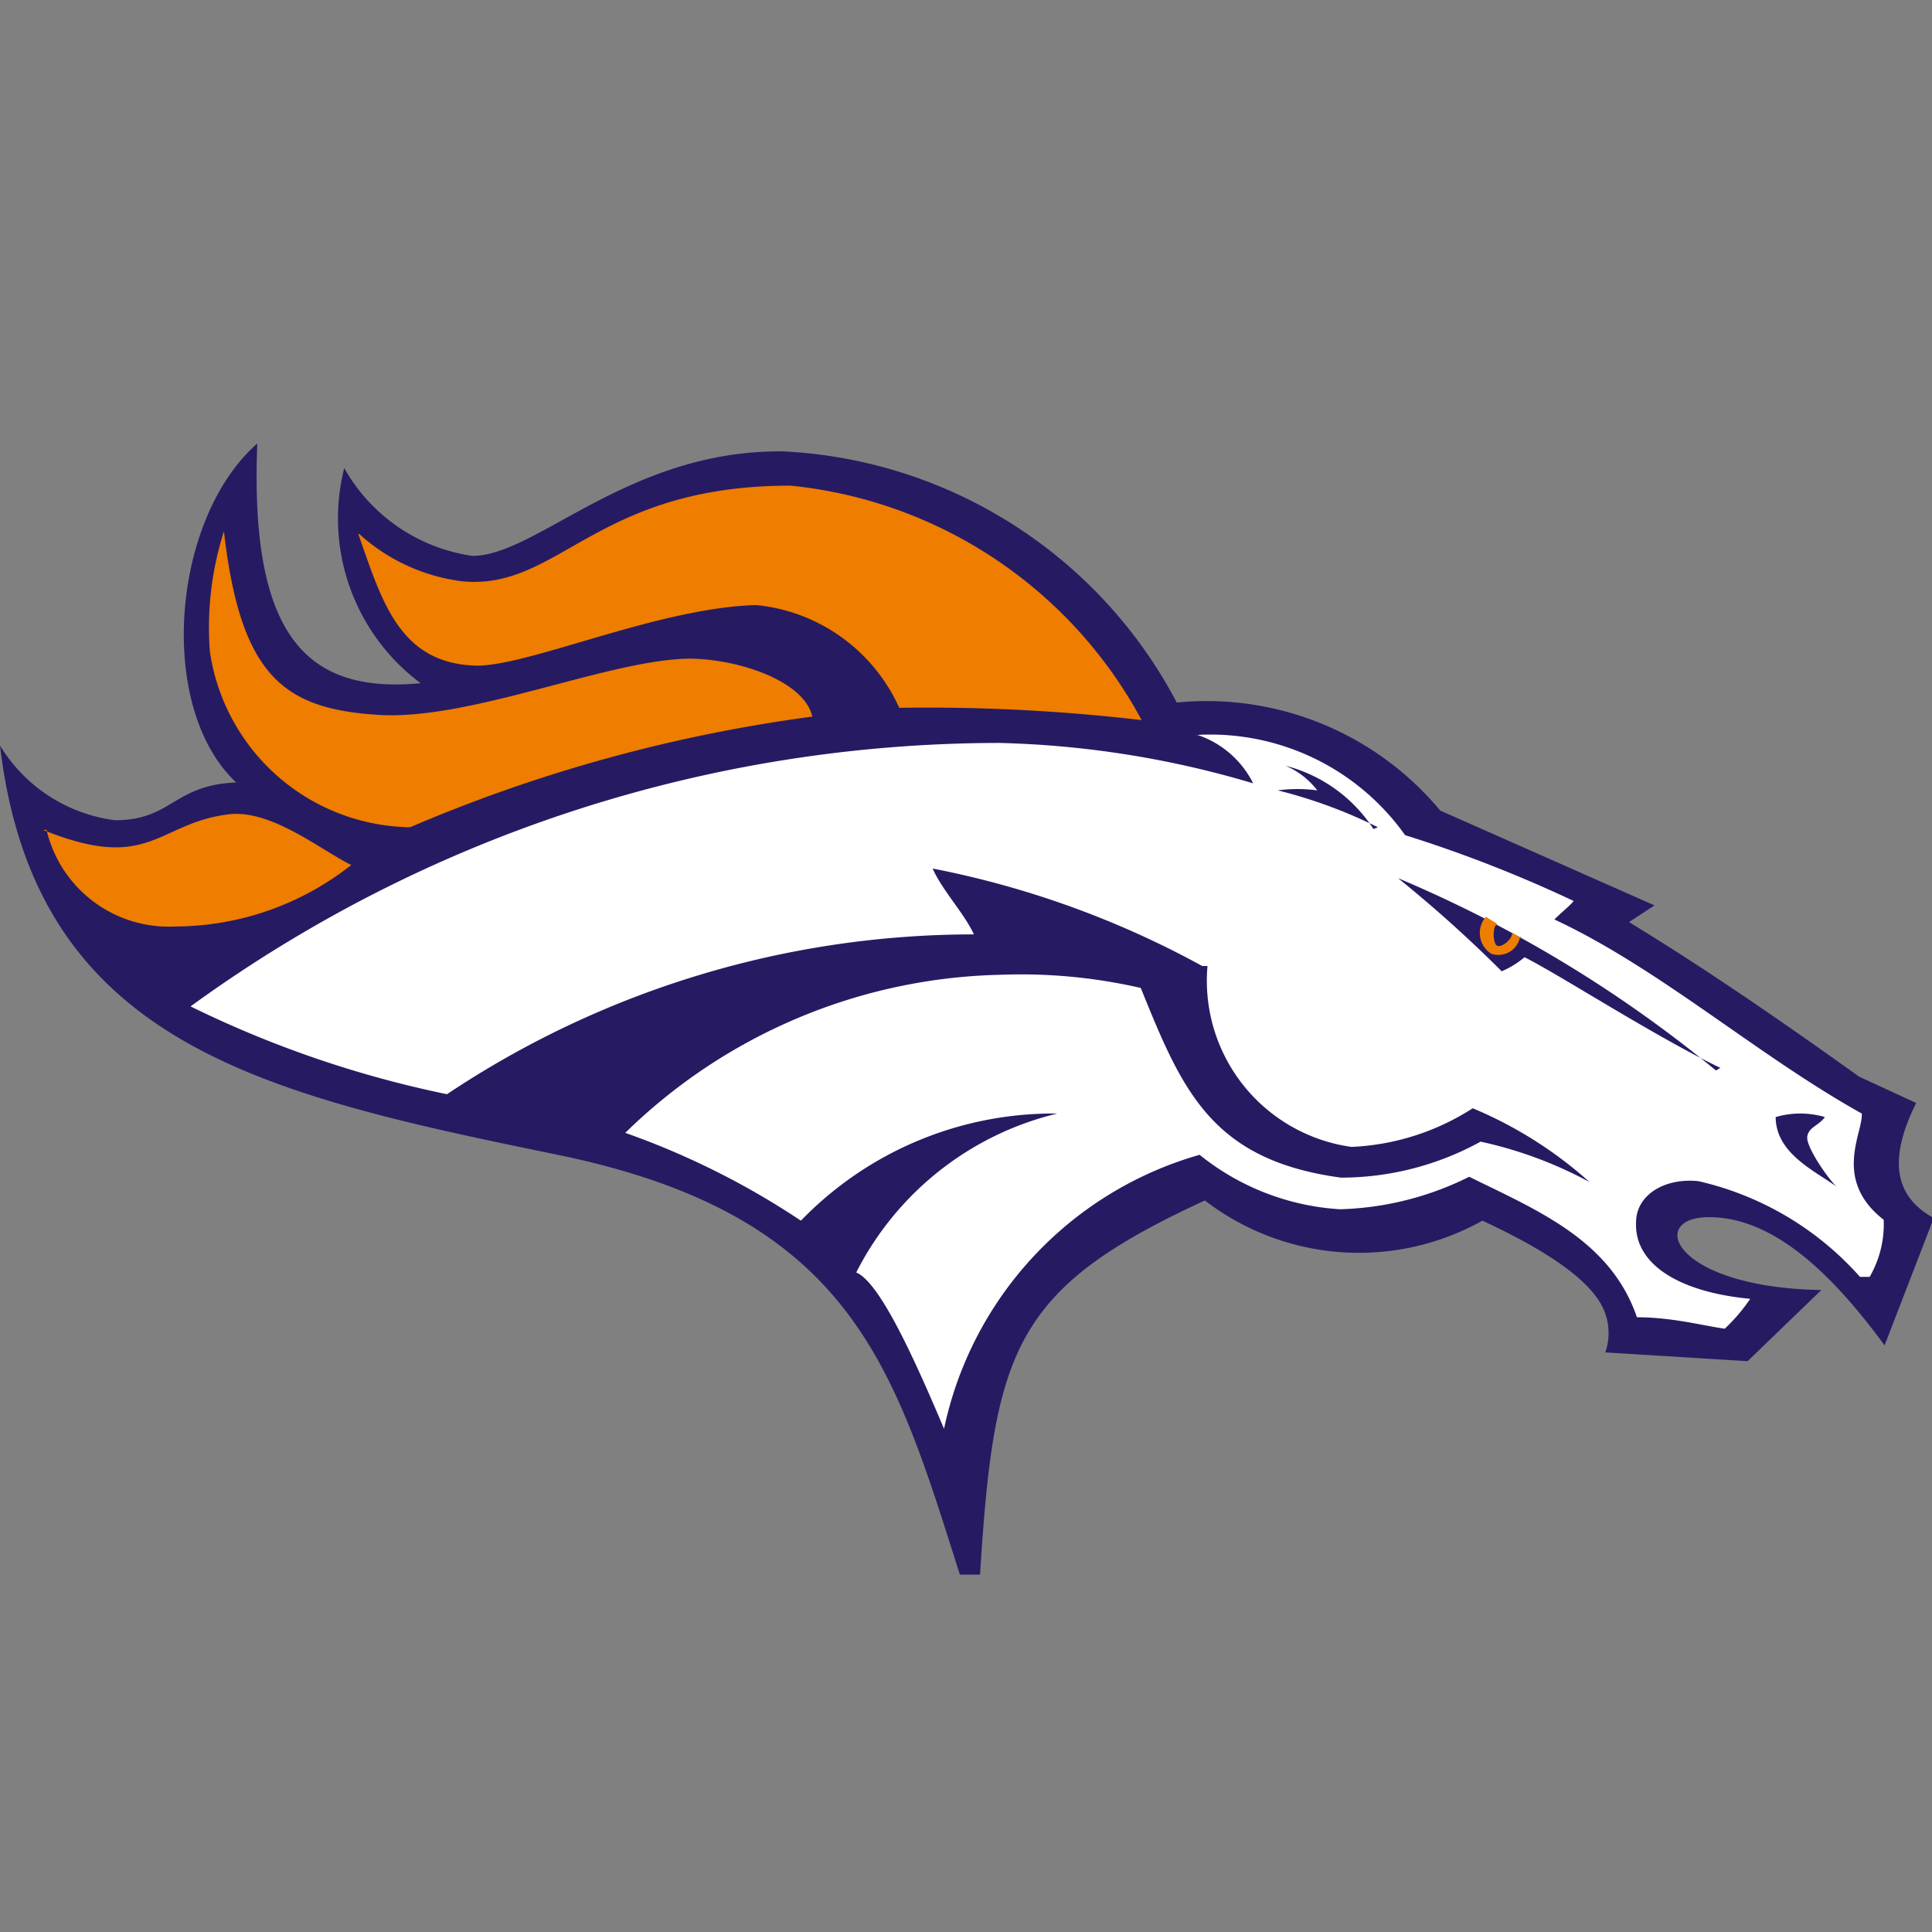 <svg xmlns="http://www.w3.org/2000/svg" id="Layer_1" data-name="Layer 1" viewBox="0 0 22 22"><rect x="0" y="0" width="22" height="22" fill="#808080" stroke="none"/><defs><style>.cls-3{fill-rule:evenodd;fill:#ee7d00}</style></defs><path d="M0 8.49a1.8 1.8 0 0 0 1.31.85c.65 0 .66-.4 1.38-.43-.91-.85-.74-3 .24-3.86-.09 2.22.58 2.85 1.86 2.73a2.34 2.34 0 0 1-.87-2.45 2 2 0 0 0 1.46 1c.73 0 1.78-1.21 3.54-1.19A5.36 5.36 0 0 1 13.4 8a3.46 3.46 0 0 1 3 1.23l2.44 1.08-.29.19c.87.53 1.74 1.13 2.62 1.76l.65.3c-.34.68-.22 1.08.2 1.31l-.56 1.45c-.63-.86-1.29-1.46-2-1.46s-.41.8 1.28.83l-.84.81-1.62-.1a.67.67 0 0 0 0-.44c-.11-.33-.58-.68-1.4-1.06a2.88 2.88 0 0 1-3.16-.23c-2.17 1-2.4 1.69-2.56 4.26h-.23c-.75-2.36-1.22-4.09-4.58-4.78S.4 11.89 0 8.49" style="fill:#261b62;fill-rule:evenodd"/><path d="M13.64 8.37a1.1 1.1 0 0 1 .63.55 11 11 0 0 0-2.89-.46 15.68 15.68 0 0 0-9.21 3 12.2 12.2 0 0 0 2.92 1 10.8 10.8 0 0 1 6-1.82c-.11-.24-.36-.5-.47-.75A10.6 10.6 0 0 1 13.69 11h.06a1.91 1.91 0 0 0 1.64 2.06 2.77 2.77 0 0 0 1.38-.44 4.7 4.7 0 0 1 1.33.84 4.7 4.7 0 0 0-1.24-.46 3.3 3.3 0 0 1-1.59.41c-1.48-.2-1.81-1-2.28-2.16a6.1 6.1 0 0 0-1.6-.15 6.3 6.3 0 0 0-4.27 1.8 9 9 0 0 1 2 1 4 4 0 0 1 2.92-1.22 3.48 3.48 0 0 0-2.29 1.81c.27.11.67 1 1 1.78a4.13 4.13 0 0 1 2.91-3.12 2.82 2.82 0 0 0 1.6.62 3.5 3.5 0 0 0 1.47-.37c.77.38 1.61.72 1.91 1.6.41 0 .77.1 1 .13a2 2 0 0 0 .29-.34c-.84-.08-1.32-.41-1.3-.87 0-.31.32-.51.71-.47a3.5 3.5 0 0 1 1.84 1.09h.11a1.2 1.2 0 0 0 .16-.65c-.59-.46-.23-1-.25-1.21-1.2-.67-2.3-1.65-3.5-2.21.08-.08.17-.15.22-.21A15 15 0 0 0 16 9.51a2.72 2.72 0 0 0-2.39-1.14Zm2 1.07a1.7 1.7 0 0 0-1-.72A.9.9 0 0 1 15 9a1.7 1.7 0 0 0-.45 0 5.6 5.6 0 0 1 1.14.42Zm3.9 2.75A14.6 14.6 0 0 0 15.92 10a15 15 0 0 1 1.18 1.06 1 1 0 0 0 .26-.16c.4.2 1.48.9 2.23 1.26Zm.68.53c0 .41.44.61.69.79-.11-.11-.35-.46-.33-.57s.13-.12.2-.22a1 1 0 0 0-.56 0" style="fill-rule:evenodd;fill:#fff"/><path d="M4.08 6.08c.27.77.47 1.48 1.35 1.5.61 0 2.07-.66 3.18-.69a2 2 0 0 1 1.63 1.17A21 21 0 0 1 13 8.2a5.12 5.12 0 0 0-4-2.67c-2.22 0-2.63 1.19-3.73 1.09a2.14 2.14 0 0 1-1.18-.54Z" class="cls-3"/><path d="M2.55 6.05a3.6 3.6 0 0 0-.16 1.37 2.34 2.34 0 0 0 2.28 2 17.5 17.5 0 0 1 4.58-1.26c-.09-.4-.82-.65-1.38-.66-.92 0-2.51.71-3.57.64s-1.56-.43-1.75-2.09M.53 9.45A1.43 1.43 0 0 0 2 10.55a3.25 3.25 0 0 0 2-.7c-.33-.16-.89-.62-1.37-.58-.84.09-.91.68-2.14.18ZM17.33 10.69l-.11-.07c0 .08-.12.17-.17.15s-.06-.22 0-.25l-.13-.08a.28.28 0 0 0 .06.42.25.25 0 0 0 .33-.2Z" class="cls-3"/></svg>